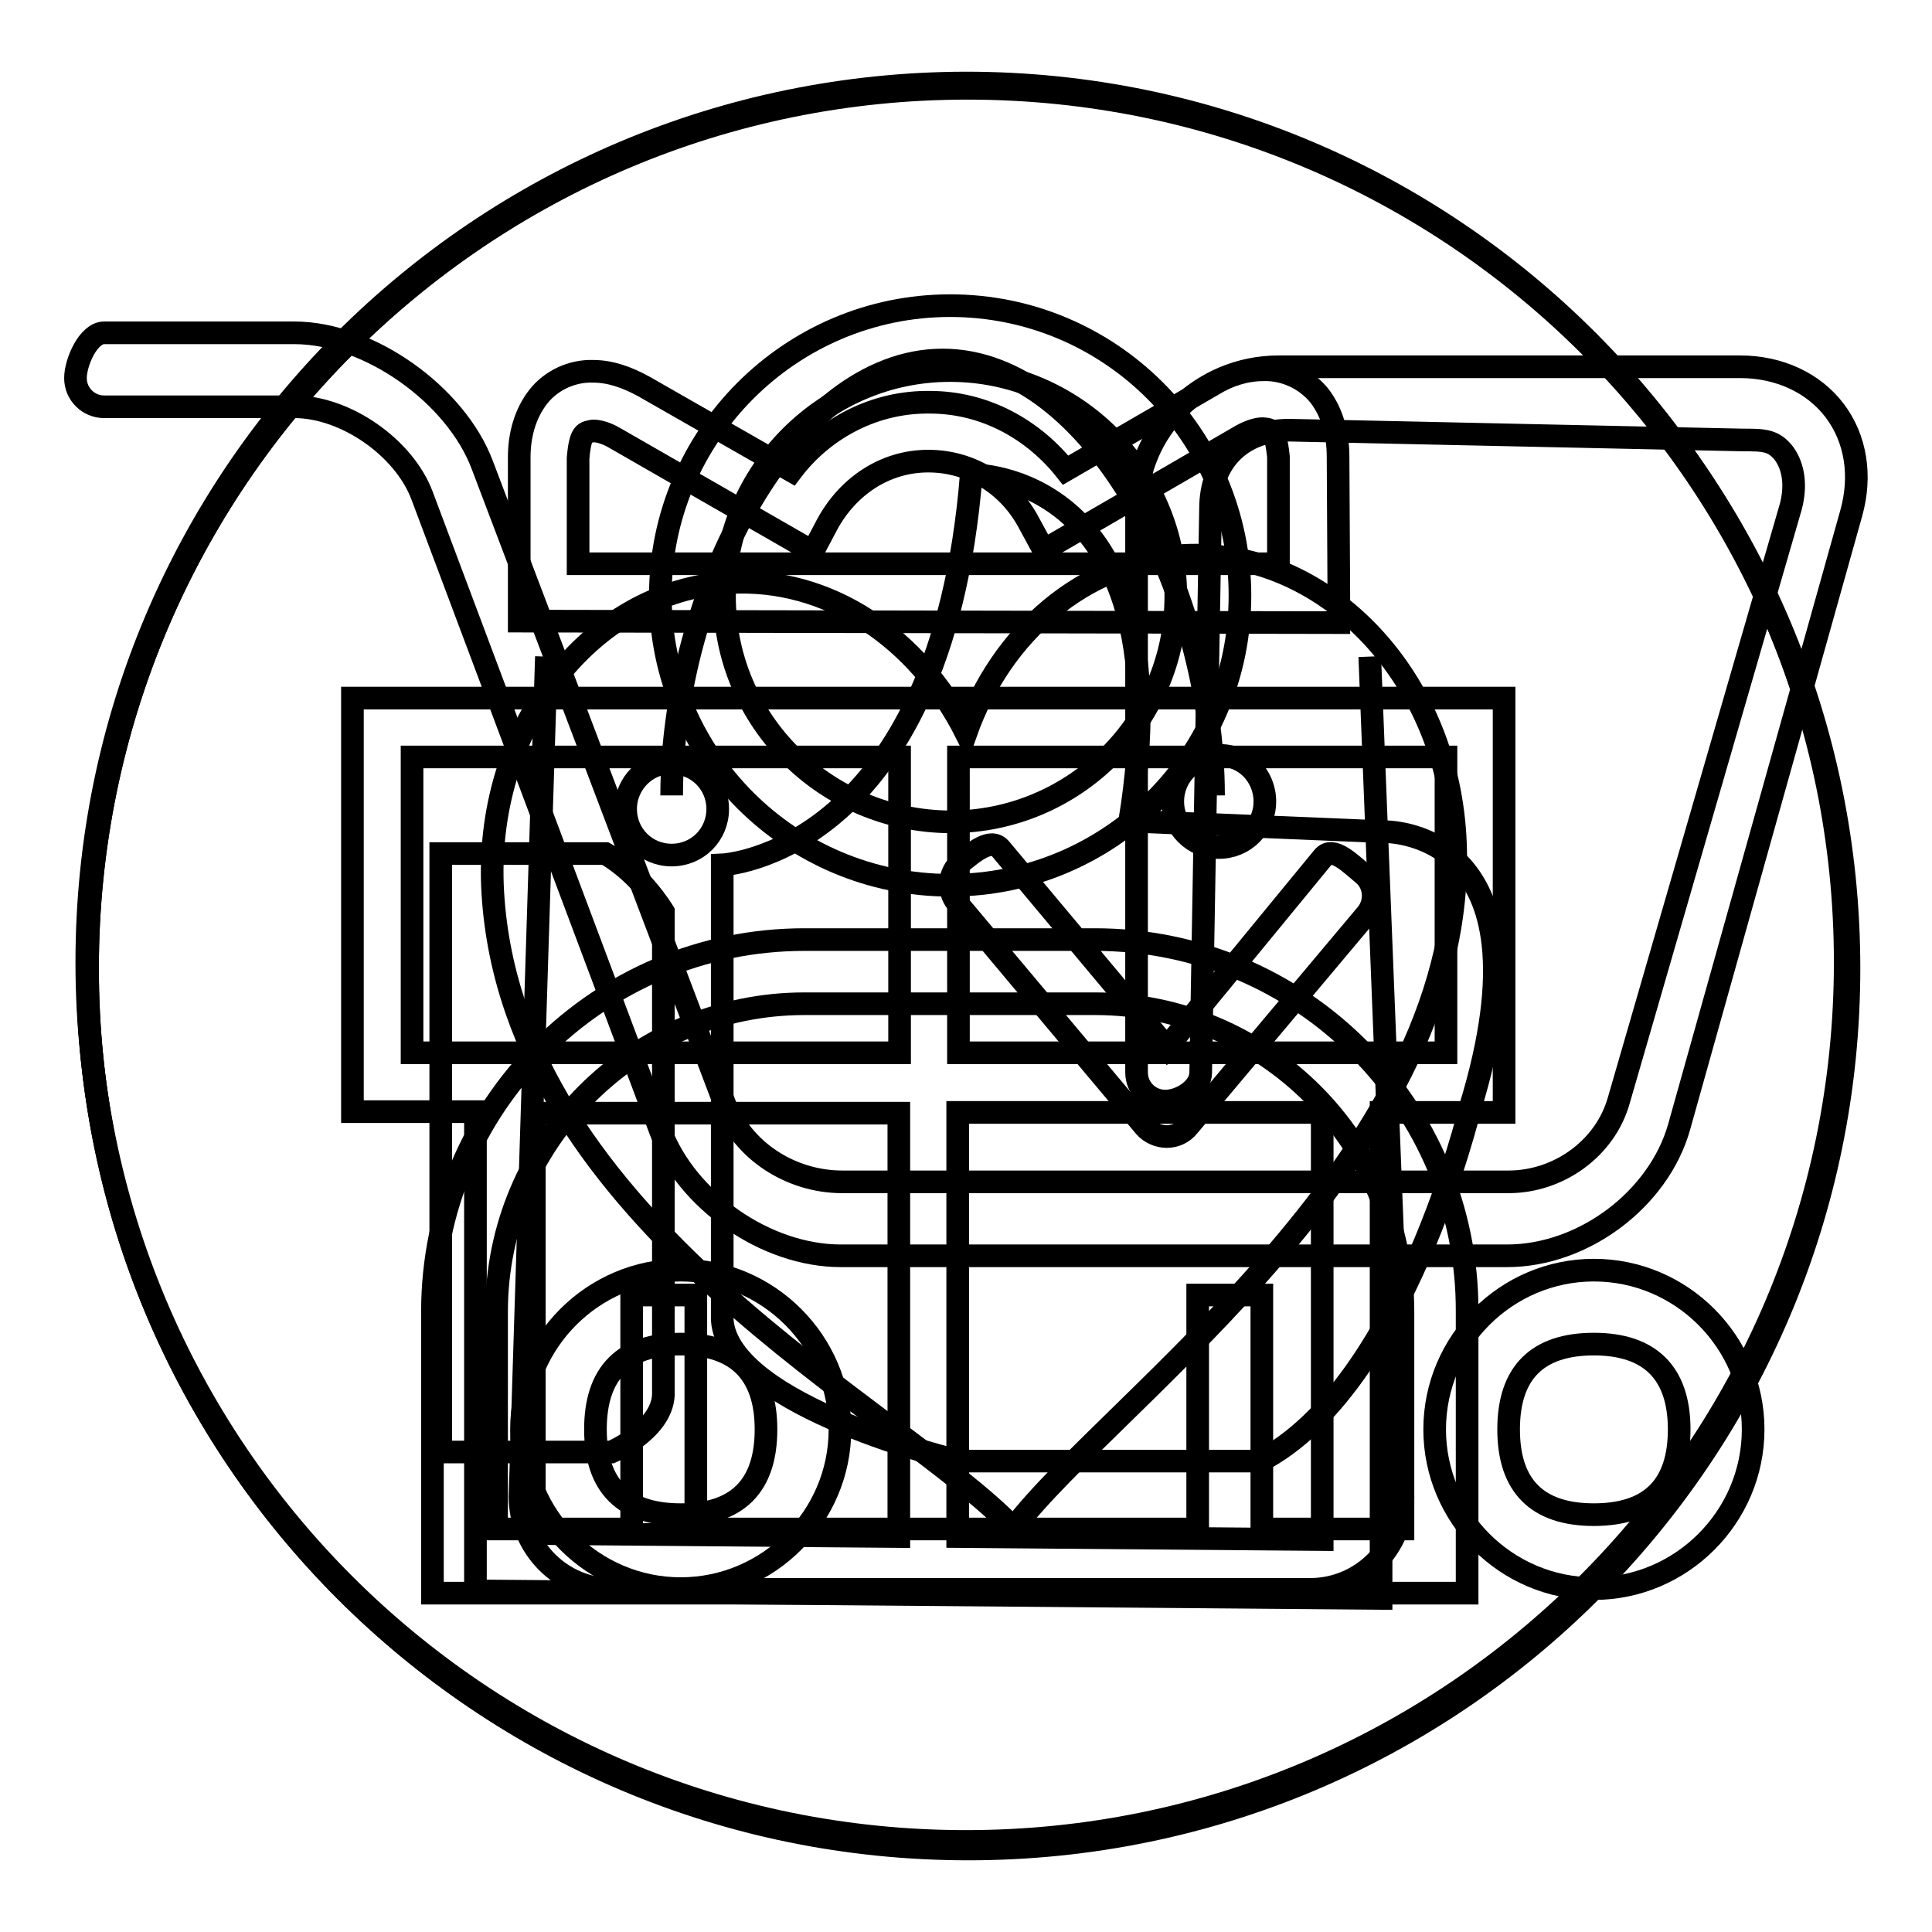 <?xml version="1.0" encoding="utf-8"?>
<!-- Svg Vector Icons : http://www.onlinewebfonts.com/icon -->
<!DOCTYPE svg PUBLIC "-//W3C//DTD SVG 1.1//EN" "http://www.w3.org/Graphics/SVG/1.1/DTD/svg11.dtd">
<svg version="1.1" xmlns="http://www.w3.org/2000/svg" xmlns:xlink="http://www.w3.org/1999/xlink" x="0px" y="0px" viewBox="0 0 256 256" enable-background="new 0 0 256 256" xml:space="preserve">
<g><g><path stroke-width="3" fill-opacity="0" stroke="#000000"  d="M11.6,128.3c0,64.4,52.2,116.7,116.7,116.7c64.4,0,116.7-52.2,116.7-116.7c0-64.4-52.2-116.7-116.7-116.7C63.8,11.6,11.6,63.9,11.6,128.3z"/><path stroke-width="3" fill-opacity="0" stroke="#000000"  d="M58.4,113.1v79.3H81c0,0,6.6-2.8,6.9-7.5v-64.1c0,0-3-5-7.7-7.7H58.4z"/><path stroke-width="3" fill-opacity="0" stroke="#000000"  d="M95.7,114.6c0,0,28.9-1.3,33-51.7c0,0,28.5-0.6,21,45.9l33.5,1.4c0,0,23.1-0.9,11.6,36.6c0,0-8.8,36.9-27.8,46.8h-39.9c0,0-30.6-7.2-31.4-18.7V114.6z"/><path stroke-width="3" fill-opacity="0" stroke="#000000"  d="M11.6,128.3c0,64.4,52.2,116.6,116.6,116.6s116.6-52.2,116.6-116.6S192.6,11.7,128.2,11.7S11.6,63.9,11.6,128.3z"/><path stroke-width="3" fill-opacity="0" stroke="#000000"  d="M181.5,87l4.4,111.3c0,6.8-5.5,12.3-12.3,12.3H81.2c-6.8,0-12.3-5.5-12.3-12.3L72.4,87"/><path stroke-width="3" fill-opacity="0" stroke="#000000"  d="M89,105.4c0-27.1,16.1-57.7,35.9-57.7c19.8,0,35.9,30.7,35.9,57.7"/><path stroke-width="3" fill-opacity="0" stroke="#000000"  d="M82.9,107.2c0,3.4,2.7,6.1,6.1,6.1c3.4,0,6.1-2.7,6.1-6.1c0-3.4-2.7-6.1-6.1-6.1C85.7,101,82.9,103.8,82.9,107.2z"/><path stroke-width="3" fill-opacity="0" stroke="#000000"  d="M167.6,106.2c0,3.4-2.7,6.1-6.1,6.1s-6.1-2.7-6.1-6.1c0-3.4,2.7-6.1,6.1-6.1C164.9,100,167.6,102.8,167.6,106.2z"/><path stroke-width="3" fill-opacity="0" stroke="#000000"  d="M11.5,127.5C11.5,191.9,63.6,244,128,244c64.3,0,116.5-52.1,116.5-116.5C244.5,63.2,192.3,11,128,11C63.6,11.1,11.5,63.2,11.5,127.5z"/><path stroke-width="3" fill-opacity="0" stroke="#000000"  d="M192.8,110.7c2.5,41.7-45.6,74.8-58.5,91.8c-14.9-15.7-66.4-40.6-69-84.2c-1.3-21.6,12.7-40,31.3-41.1c13.2-0.8,25.1,7.4,31.4,19.9c4.7-13.2,15.6-22.7,28.8-23.5C175.3,72.6,191.5,89.2,192.8,110.7z"/><path stroke-width="3" fill-opacity="0" stroke="#000000"  d="M199.7,166.4h-88.3c-9.9,0-20.4-7.3-23.9-16.6L55.9,65.6C53.5,59.3,45.8,53.9,39,53.9H13.8c-2.1,0-3.8-1.7-3.8-3.8c0-2.1,1.7-6,3.8-6H39c9.9,0,21.4,8.2,24.9,17.5l32.1,84.6c2.4,6.3,8.8,10.4,15.6,10.4h88.3c6.6,0,12.8-4.4,14.6-10.8l22.8-78.7c0.7-2.7,0.4-5.2-0.9-7c-1.4-1.8-2.7-1.8-5.5-1.8L170.8,57c-6.2,0-10.4,4.1-10.4,10.4l-1.3,74.7c0,2.1-2.6,3.8-4.7,3.8c-2.1,0-3.8-1.7-3.8-3.8V67.4c0-10.4,8.5-18.8,18.8-18.8h61.2c5.1,0,9.7,2.1,12.5,5.8c2.8,3.7,3.6,8.6,2.2,13.6l-22.8,81.3C219.8,158.9,209.8,166.4,199.7,166.4z"/><path stroke-width="3" fill-opacity="0" stroke="#000000"  d="M154.6,150.6c-1.1,0-2.2-0.5-2.9-1.3l-24.9-29.7c-1.3-1.6-1.1-4,0.5-5.3c1.6-1.3,4-3.4,5.3-1.8l22,26.3l20.7-25.2c1.3-1.6,3.7,0.9,5.3,2.2c1.6,1.3,1.8,3.7,0.5,5.3l-23.6,28.1C156.8,150.1,155.7,150.6,154.6,150.6z"/><path stroke-width="3" fill-opacity="0" stroke="#000000"  d="M90.2,210.5c-11.6,0-21.1-9.5-21.1-21.1c0-11.6,9.5-21.1,21.1-21.1c11.6,0,21.1,9.5,21.1,21.1C111.3,201,101.8,210.5,90.2,210.5z M90.2,178.1c-7.5,0-11.3,3.8-11.3,11.3s3.8,11.3,11.3,11.3s11.3-3.8,11.3-11.3C101.5,181.9,97.6,178.1,90.2,178.1z"/><path stroke-width="3" fill-opacity="0" stroke="#000000"  d="M211.2,210.5c-11.6,0-21.1-9.5-21.1-21.1c0-11.6,9.5-21.1,21.1-21.1c11.6,0,21.1,9.5,21.1,21.1C232.3,201,222.8,210.5,211.2,210.5z M211.2,178.1c-7.5,0-11.3,3.8-11.3,11.3s3.8,11.3,11.3,11.3c7.5,0,11.3-3.8,11.3-11.3C222.5,181.9,218.6,178.1,211.2,178.1z"/><path stroke-width="3" fill-opacity="0" stroke="#000000"  d="M177.4,82.5l0-3.9l-0.1-18.1c0-3.1-0.8-5.9-2.5-8.1c-1.8-2.2-4.6-3.5-7.4-3.4c-2.3,0-4.6,0.7-6.7,2l-19.5,11.3c-4.2-5.3-10.6-9-18-9l0,0H123l0,0c-0.1,0-0.2,0-0.4,0c-7.3,0.1-13.7,3.8-17.7,9.1L85.3,51.2c-2.2-1.2-4.4-2-6.7-2c-2.8-0.1-5.6,1.2-7.3,3.4c-1.7,2.2-2.5,5-2.5,8c0,0,0,0.1,0,0.1l0,21.6L177.4,82.5L177.4,82.5z M78.6,57.1c0.6,0,1.6,0.2,2.8,0.9l26.3,15.1l1.9-3.6c2.7-5,7.6-8.4,13.4-8.4h0c5.8,0,10.8,3.3,13.4,8.3l1.9,3.5l26.2-15.2c1.3-0.7,2.2-0.9,2.8-0.9c1.1,0.1,1.7,0,2.1,3.7l0,14.2H76.6l0-14C76.9,57.2,77.5,57.3,78.6,57.1z M46.7,92.5v54.8h16.3v63.5l120,1V208v-60.6h16.3v-3.9V92.5H46.7z M119.1,203.6l-48.3-0.4v-55.7h48.3L119.1,203.6L119.1,203.6z M119.1,139.5H54.6v-39.2h64.6V139.5z M175.2,204l-48.3-0.4v-56.2h48.3V204z M191.6,139.5H127v-39.2h64.6V139.5L191.6,139.5z"/><path stroke-width="3" fill-opacity="0" stroke="#000000"  d="M125.9,117.3c21.2,0,38.4-17.2,38.4-38.4c0-21.2-17.2-38.4-38.4-38.4S87.5,57.8,87.5,78.9C87.5,100.1,104.7,117.3,125.9,117.3z M125.9,49.1c16.5,0,29.9,13.4,29.9,29.9c0,16.5-13.4,29.9-29.9,29.9C109.4,108.8,96,95.5,96,79C96,62.5,109.4,49.1,125.9,49.1z M145.1,124.5h-38.5c-27.3,0-49.3,22.1-49.3,49.3v37.3h31.9h3h66.5h6.7h29v-37.3C194.5,146.6,172.4,124.5,145.1,124.5z M185.9,202.6h-18.7v-31h-8.5l0,0v31H92.2v-31h-8.5v31H65.8v-28.8c0-22.5,18.3-40.8,40.8-40.8h38.5c22.5,0,40.8,18.3,40.8,40.8L185.9,202.6L185.9,202.6z"/></g></g>
</svg>